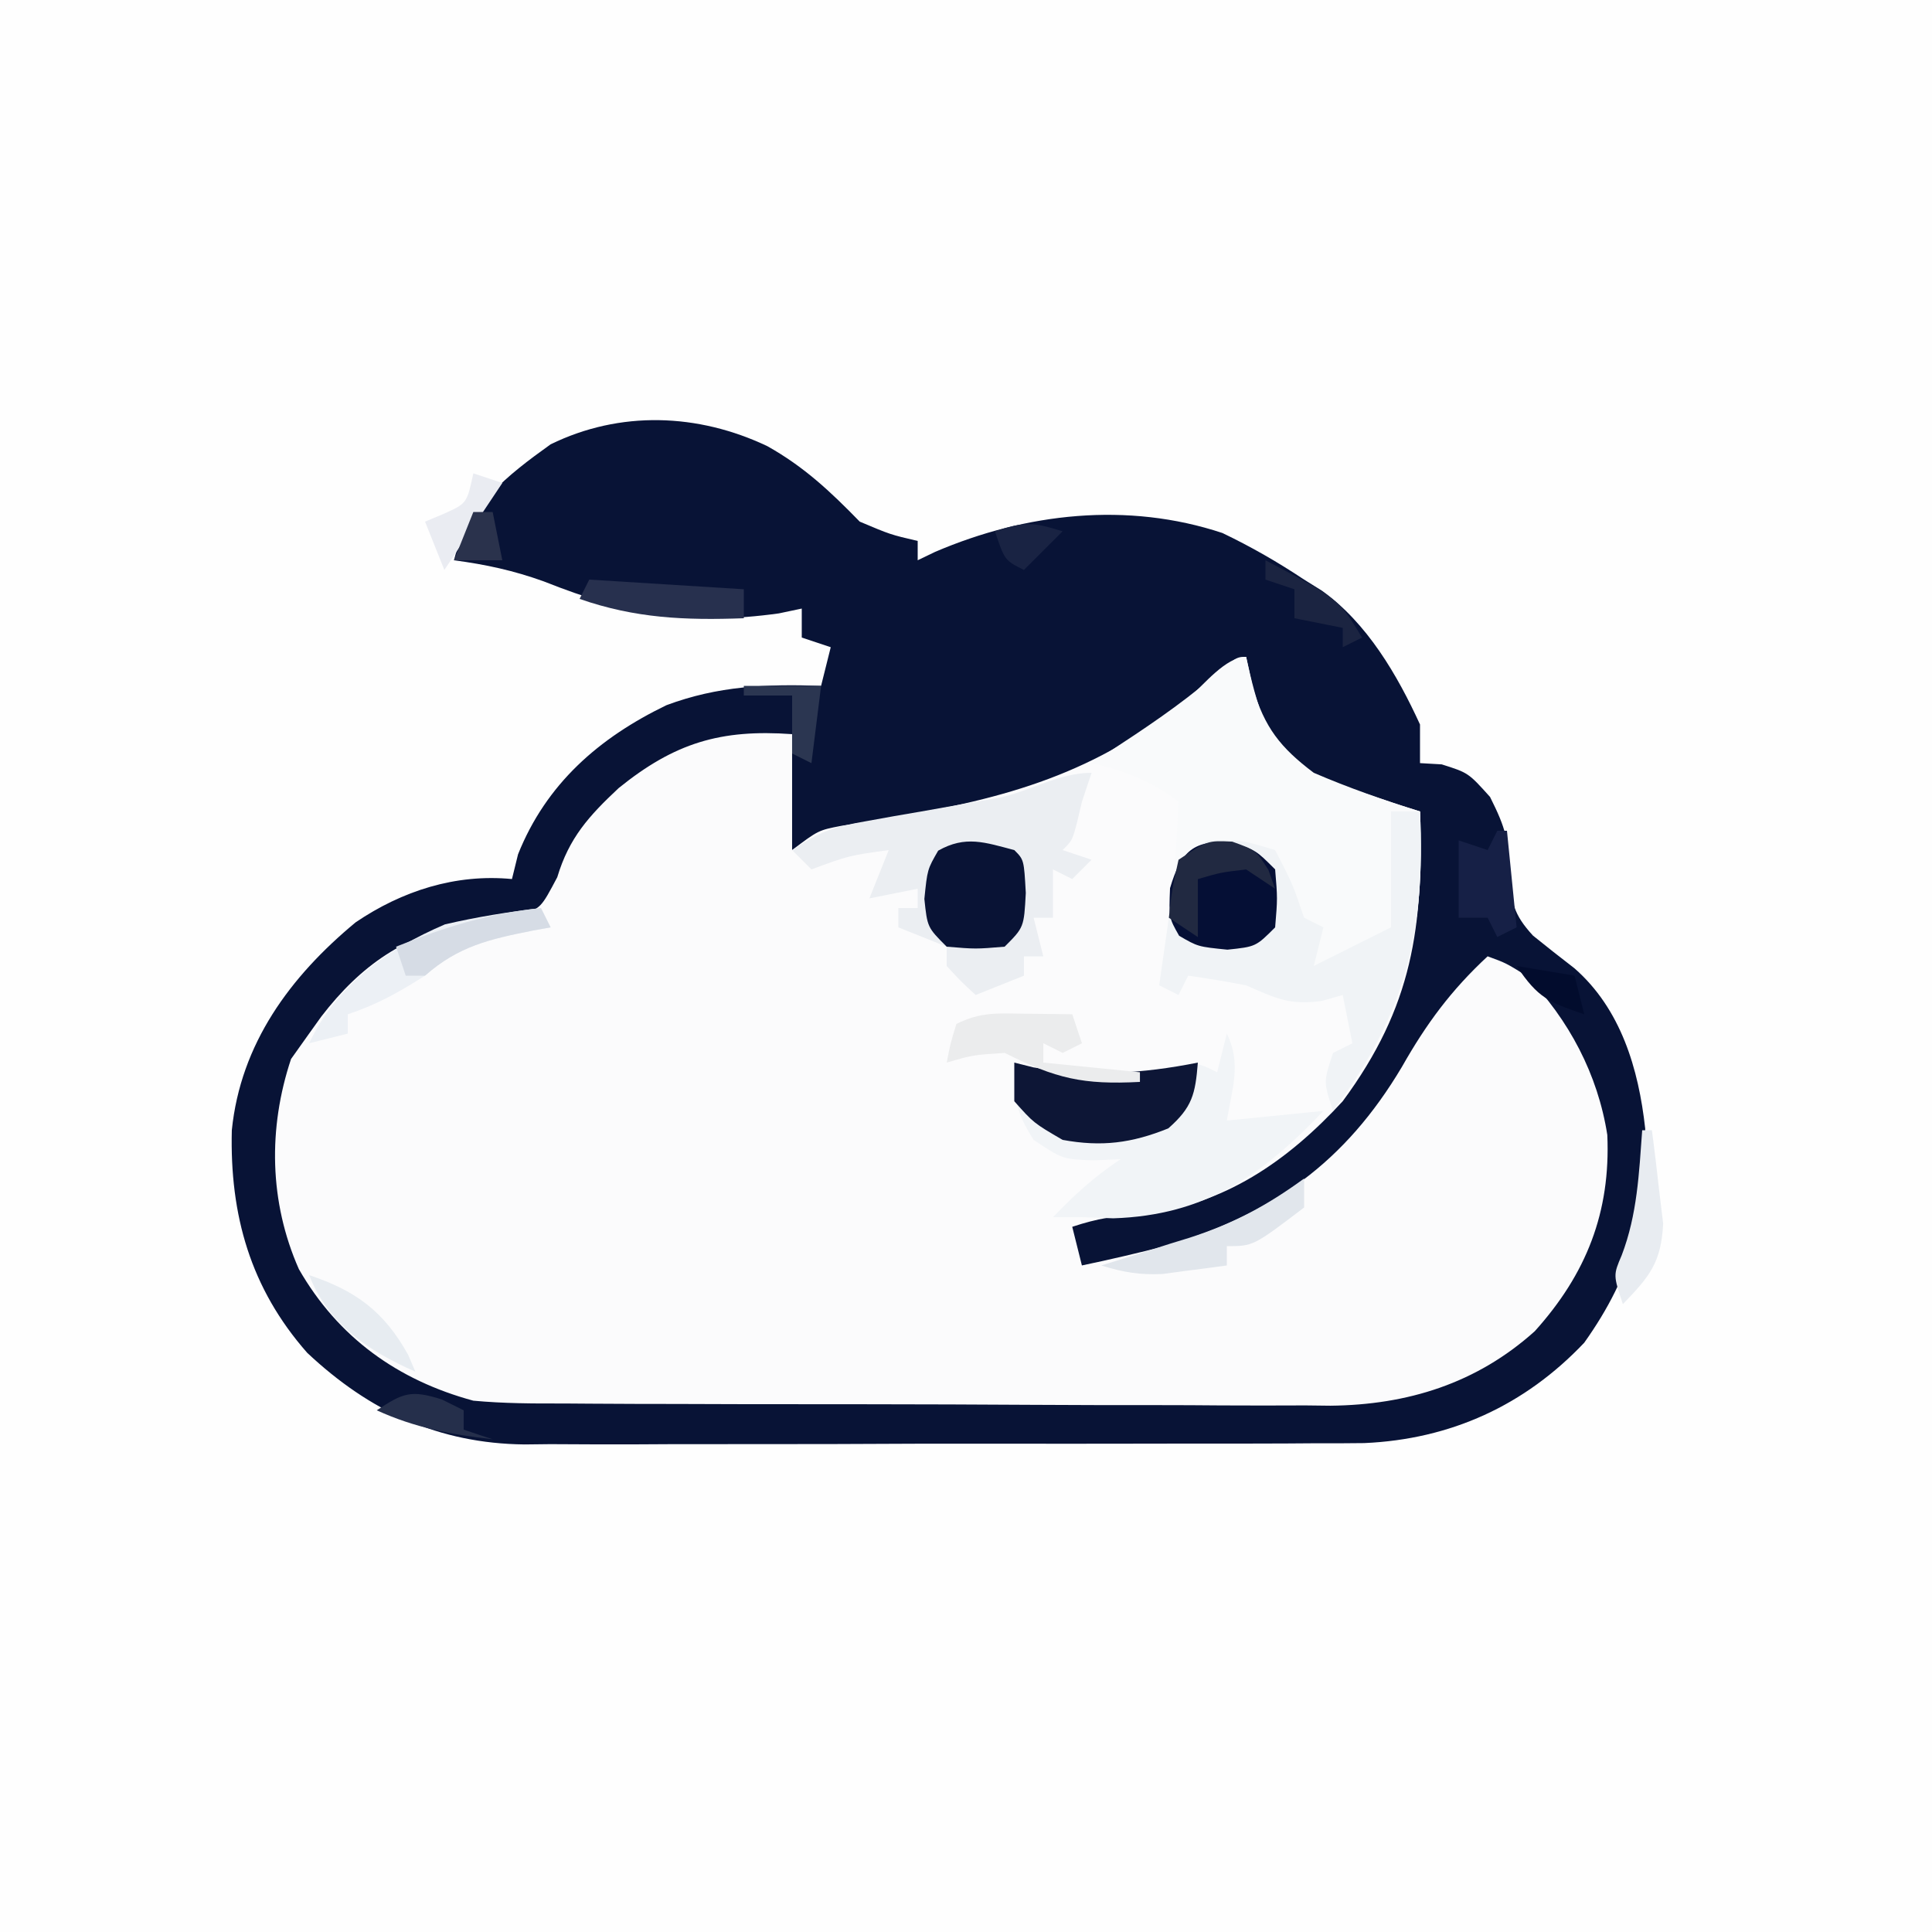 <?xml version="1.0" encoding="UTF-8"?>
<!-- Generator: https://ezgif.com/png-to-svg -->
<svg version="1.1" xmlns="http://www.w3.org/2000/svg" width="200" height="200">
<rect width="100%" height="100%" fill="#808080" stroke="none"/>
<path d="M0 0 C66 0 132 0 200 0 C200 66 200 132 200 200 C134 200 68 200 0 200 C0 134 0 68 0 0 Z " fill="#FEFEFE" transform="translate(0,0)"/>
<path d="M0 0 C3.8 2.13 6.52 4.69 9.56 7.81 C12.73 9.15 12.73 9.15 15.56 9.81 C15.56 10.47 15.56 11.13 15.56 11.81 C16.46 11.38 16.46 11.38 17.37 10.94 C26.78 6.91 37.29 5.73 47.11 8.99 C50.09 10.42 52.81 11.98 55.56 13.81 C56.48 14.39 56.48 14.39 57.42 14.97 C62.09 18.32 65.2 23.66 67.56 28.81 C67.56 30.13 67.56 31.45 67.56 32.81 C68.31 32.85 69.05 32.9 69.81 32.94 C72.56 33.81 72.56 33.81 74.81 36.31 C76.47 39.62 76.72 40.76 76.81 44.25 C77.01 47.23 77.22 48.44 79.25 50.66 C80.67 51.81 82.11 52.94 83.55 54.05 C88.35 58.25 90.19 64.46 90.87 70.62 C91.22 79.32 89.64 85.67 84.56 92.81 C78.41 99.3 70.73 102.81 61.78 103.2 C60.05 103.22 58.32 103.23 56.6 103.22 C55.64 103.22 54.69 103.23 53.71 103.24 C50.59 103.26 47.47 103.25 44.34 103.25 C42.16 103.25 39.97 103.26 37.79 103.26 C33.22 103.27 28.65 103.27 24.08 103.26 C18.24 103.25 12.4 103.27 6.56 103.3 C2.05 103.31 -2.46 103.31 -6.97 103.31 C-9.12 103.31 -11.27 103.31 -13.43 103.33 C-16.44 103.34 -19.46 103.33 -22.47 103.31 C-23.35 103.32 -24.23 103.33 -25.14 103.34 C-34.03 103.24 -41.18 99.92 -47.64 93.85 C-53.51 87.18 -55.66 79.6 -55.44 70.81 C-54.53 61.86 -49.41 54.91 -42.62 49.29 C-37.81 46.03 -32.28 44.25 -26.44 44.81 C-26.13 43.54 -26.13 43.54 -25.81 42.25 C-22.9 34.96 -17.44 30.19 -10.44 26.81 C-5.1 24.82 -0.09 24.61 5.56 24.81 C5.89 23.49 6.22 22.17 6.56 20.81 C5.57 20.48 4.58 20.15 3.56 19.81 C3.56 18.82 3.56 17.83 3.56 16.81 C2.39 17.06 2.39 17.06 1.19 17.31 C-8.01 18.58 -14.43 17.46 -23.14 14 C-26.27 12.87 -29.15 12.25 -32.44 11.81 C-31.09 6.26 -26.91 3.01 -22.44 -0.19 C-15.25 -3.71 -7.17 -3.41 0 0 Z " fill="#FBFBFC" transform="translate(79.438,46.188)"/>
<path d="M0 0 C3.8 2.13 6.52 4.69 9.56 7.81 C12.73 9.15 12.73 9.15 15.56 9.81 C15.56 10.47 15.56 11.13 15.56 11.81 C16.46 11.38 16.46 11.38 17.37 10.94 C26.78 6.91 37.29 5.73 47.11 8.99 C50.09 10.42 52.81 11.98 55.56 13.81 C56.48 14.39 56.48 14.39 57.42 14.97 C62.09 18.32 65.2 23.66 67.56 28.81 C67.56 30.13 67.56 31.45 67.56 32.81 C68.31 32.85 69.05 32.9 69.81 32.94 C72.56 33.81 72.56 33.81 74.81 36.31 C76.47 39.62 76.72 40.76 76.81 44.25 C77.01 47.23 77.22 48.44 79.25 50.66 C80.67 51.81 82.11 52.94 83.55 54.05 C88.35 58.25 90.19 64.46 90.87 70.62 C91.22 79.32 89.64 85.67 84.56 92.81 C78.41 99.3 70.73 102.81 61.78 103.2 C60.05 103.22 58.32 103.23 56.6 103.22 C55.64 103.22 54.69 103.23 53.71 103.24 C50.59 103.26 47.47 103.25 44.34 103.25 C42.16 103.25 39.97 103.26 37.79 103.26 C33.22 103.27 28.65 103.27 24.08 103.26 C18.24 103.25 12.4 103.27 6.56 103.3 C2.05 103.31 -2.46 103.31 -6.97 103.31 C-9.12 103.31 -11.27 103.31 -13.43 103.33 C-16.44 103.34 -19.46 103.33 -22.47 103.31 C-23.35 103.32 -24.23 103.33 -25.14 103.34 C-34.03 103.24 -41.18 99.92 -47.64 93.85 C-53.51 87.18 -55.66 79.6 -55.44 70.81 C-54.53 61.86 -49.41 54.91 -42.62 49.29 C-37.81 46.03 -32.28 44.25 -26.44 44.81 C-26.13 43.54 -26.13 43.54 -25.81 42.25 C-22.9 34.96 -17.44 30.19 -10.44 26.81 C-5.1 24.82 -0.09 24.61 5.56 24.81 C5.89 23.49 6.22 22.17 6.56 20.81 C5.57 20.48 4.58 20.15 3.56 19.81 C3.56 18.82 3.56 17.83 3.56 16.81 C2.39 17.06 2.39 17.06 1.19 17.31 C-8.01 18.58 -14.43 17.46 -23.14 14 C-26.27 12.87 -29.15 12.25 -32.44 11.81 C-31.09 6.26 -26.91 3.01 -22.44 -0.19 C-15.25 -3.71 -7.17 -3.41 0 0 Z M43.69 26 C34 33.88 24.87 36.45 12.73 38.47 C11.85 38.62 10.97 38.77 10.06 38.92 C9.27 39.04 8.47 39.17 7.66 39.3 C5.28 39.76 5.28 39.76 2.56 41.81 C2.56 37.85 2.56 33.89 2.56 29.81 C-4.83 29.28 -9.6 30.71 -15.39 35.39 C-18.48 38.28 -20.53 40.55 -21.75 44.62 C-23.44 47.81 -23.44 47.81 -25.55 48.55 C-27.3 48.86 -29.05 49.13 -30.81 49.38 C-37.47 50.48 -42.11 53.76 -46.18 59.05 C-46.8 59.92 -46.8 59.92 -47.44 60.81 C-48.06 61.68 -48.67 62.55 -49.31 63.44 C-51.7 70.61 -51.57 78.24 -48.5 85.19 C-44.43 92.28 -38.26 96.69 -30.44 98.81 C-27.32 99.1 -24.23 99.11 -21.1 99.1 C-20.18 99.11 -19.26 99.12 -18.31 99.12 C-15.28 99.14 -12.24 99.15 -9.2 99.15 C-7.08 99.15 -4.96 99.16 -2.84 99.17 C1.6 99.18 6.04 99.18 10.48 99.18 C16.16 99.18 21.83 99.21 27.5 99.24 C31.88 99.27 36.26 99.27 40.64 99.27 C42.73 99.27 44.82 99.28 46.91 99.3 C49.84 99.32 52.78 99.31 55.71 99.3 C56.56 99.31 57.41 99.32 58.29 99.33 C66.27 99.25 73.43 97.02 79.44 91.62 C84.78 85.69 87.3 79.3 86.95 71.3 C85.97 65.03 82.97 59.36 78.56 54.81 C76.45 53.5 76.45 53.5 74.56 52.81 C70.78 56.32 68.23 59.77 65.69 64.25 C59.83 74.11 52.3 79.53 41.25 82.79 C38.37 83.52 35.48 84.2 32.56 84.81 C32.07 82.83 32.07 82.83 31.56 80.81 C34.21 79.93 36.02 79.67 38.75 79.5 C47.26 78.58 53.83 74.03 59.56 67.81 C66.81 57.99 67.92 49.79 67.56 37.81 C66.46 37.47 66.46 37.47 65.33 37.11 C55.08 33.69 55.08 33.69 51.56 28.81 C50.64 26.47 50.1 24.29 49.56 21.81 C47.45 21.81 45.15 24.73 43.69 26 Z " fill="#081336" transform="translate(79.438,46.188)"/>
<path d="M0 0 C0.34 1.58 0.34 1.58 0.69 3.19 C1.91 7.29 3.51 9.37 7 12 C10.6 13.55 14.26 14.83 18 16 C18.58 28.48 16.5 36.95 9 47 C8 44 8 44 9 41 C9.99 40.5 9.99 40.5 11 40 C10.5 37.53 10.5 37.53 10 35 C9.28 35.21 8.56 35.41 7.81 35.62 C4.47 36.07 3.05 35.34 0 34 C-1.99 33.62 -3.99 33.28 -6 33 C-6.33 33.66 -6.66 34.32 -7 35 C-7.66 34.67 -8.32 34.34 -9 34 C-8.86 33.01 -8.71 32.02 -8.56 31 C-7.4 23.03 -7.4 23.03 -7 15 C-9.89 12.83 -12.52 11.8 -16 11 C-15.42 10.62 -14.84 10.25 -14.24 9.86 C-10.52 7.43 -6.89 5.01 -3.5 2.12 C-1 0 -1 0 0 0 Z " fill="#F9FAFB" transform="translate(129,68)"/>
<path d="M0 0 C-0.33 0.99 -0.66 1.98 -1 3 C-1.16 3.7 -1.33 4.4 -1.5 5.12 C-2 7 -2 7 -3 8 C-2.01 8.33 -1.02 8.66 0 9 C-0.66 9.66 -1.32 10.32 -2 11 C-2.66 10.67 -3.32 10.34 -4 10 C-4 11.65 -4 13.3 -4 15 C-4.66 15 -5.32 15 -6 15 C-5.67 16.32 -5.34 17.64 -5 19 C-5.66 19 -6.32 19 -7 19 C-7 19.66 -7 20.32 -7 21 C-8.65 21.66 -10.3 22.32 -12 23 C-13.5 21.62 -13.5 21.62 -15 20 C-15 19.34 -15 18.68 -15 18 C-17.47 17.01 -17.47 17.01 -20 16 C-20 15.34 -20 14.68 -20 14 C-19.34 14 -18.68 14 -18 14 C-18 13.34 -18 12.68 -18 12 C-19.65 12.33 -21.3 12.66 -23 13 C-22.34 11.35 -21.68 9.7 -21 8 C-25.13 8.57 -25.13 8.57 -29 10 C-29.66 9.34 -30.32 8.68 -31 8 C-28.07 6.04 -26.66 5.58 -23.29 5 C-22.37 4.83 -21.46 4.67 -20.52 4.5 C-19.56 4.33 -18.61 4.17 -17.62 4 C-15.74 3.67 -13.86 3.34 -11.98 3 C-11.14 2.86 -10.31 2.71 -9.45 2.56 C-6.2 1.82 -3.32 0 0 0 Z " fill="#EBEEF2" transform="translate(113,80)"/>
<path d="M0 0 C0.99 0 1.98 0 3 0 C3.58 12.48 1.5 20.95 -6 31 C-7 28 -7 28 -6 25 C-5.34 24.67 -4.68 24.34 -4 24 C-4.5 21.53 -4.5 21.53 -5 19 C-5.72 19.21 -6.44 19.41 -7.19 19.62 C-10.53 20.07 -11.95 19.34 -15 18 C-16.99 17.62 -18.99 17.28 -21 17 C-21.33 17.66 -21.66 18.32 -22 19 C-22.66 18.67 -23.32 18.34 -24 18 C-23.67 15.67 -23.34 13.33 -23 11 C-22.88 9.91 -22.75 8.81 -22.62 7.69 C-22 5 -22 5 -19 3 C-15.5 2.94 -15.5 2.94 -12 4 C-10.19 7.5 -10.19 7.5 -9 11 C-8.34 11.33 -7.68 11.66 -7 12 C-7.33 13.32 -7.66 14.64 -8 16 C-5.36 14.68 -2.72 13.36 0 12 C0 8.04 0 4.08 0 0 Z " fill="#F0F3F6" transform="translate(144,84)"/>
<path d="M0 0 C1.53 3.07 0.55 5.7 0 9 C3.3 8.67 6.6 8.34 10 8 C3.66 14.71 -2.31 18.81 -11.75 19.12 C-12.82 19.08 -13.89 19.04 -15 19 C-15.99 19 -16.98 19 -18 19 C-15.74 16.66 -13.72 14.81 -11 13 C-12.39 13.06 -12.39 13.06 -13.81 13.12 C-17 13 -17 13 -20 11 C-21.92 7.96 -22 6.78 -22 3 C-21.34 3.17 -20.68 3.33 -20 3.5 C-15.1 4.32 -10.5 4.25 -5.62 3.44 C-3 3 -3 3 -1 4 C-0.67 2.68 -0.34 1.36 0 0 Z " fill="#F1F4F7" transform="translate(127,107)"/>
<path d="M0 0 C0.66 0.17 1.32 0.33 2 0.5 C7.81 1.47 13.25 1.15 19 0 C18.74 3.26 18.43 4.62 15.94 6.81 C12.15 8.34 9.03 8.74 5 8 C2 6.25 2 6.25 0 4 C0 2.68 0 1.36 0 0 Z " fill="#0D1636" transform="translate(105,110)"/>
<path d="M0 0 C2.44 0.75 2.44 0.75 4.44 2.75 C4.69 5.75 4.69 5.75 4.44 8.75 C2.44 10.75 2.44 10.75 -0.5 11.06 C-3.56 10.75 -3.56 10.75 -5.5 9.62 C-6.56 7.75 -6.56 7.75 -6.44 4.69 C-5.31 0.9 -4.04 -0.39 0 0 Z " fill="#050F35" transform="translate(127.562,87.25)"/>
<path d="M0 0 C1 1 1 1 1.19 4.44 C1 8 1 8 -1 10 C-4 10.25 -4 10.25 -7 10 C-9 8 -9 8 -9.31 5.06 C-9 2 -9 2 -7.88 0.06 C-5.05 -1.54 -3.05 -0.8 0 0 Z " fill="#091335" transform="translate(105,88)"/>
<path d="M0 0 C0.91 0.01 1.82 0.02 2.76 0.03 C3.46 0.04 4.16 0.05 4.88 0.06 C5.2 1.05 5.53 2.04 5.88 3.06 C4.89 3.56 4.89 3.56 3.88 4.06 C3.22 3.73 2.56 3.4 1.88 3.06 C1.88 3.72 1.88 4.38 1.88 5.06 C5.17 5.39 8.47 5.72 11.88 6.06 C11.88 6.39 11.88 6.72 11.88 7.06 C5.99 7.37 3.19 6.72 -2.12 4.06 C-5.4 4.27 -5.4 4.27 -8.12 5.06 C-7.75 3.12 -7.75 3.12 -7.12 1.06 C-4.6 -0.2 -2.81 -0.04 0 0 Z " fill="#EBECED" transform="translate(106.125,104.938)"/>
<path d="M0 0 C0.33 0.66 0.66 1.32 1 2 C0.4 2.11 -0.21 2.22 -0.83 2.33 C-5.29 3.22 -8.54 3.91 -12 7 C-14.7 8.71 -16.96 9.99 -20 11 C-20 11.66 -20 12.32 -20 13 C-21.32 13.33 -22.64 13.66 -24 14 C-21.15 7.95 -15.96 4.27 -9.94 1.69 C-6.64 0.92 -3.36 0.4 0 0 Z " fill="#ECF0F5" transform="translate(56,94)"/>
<path d="M0 0 C0 0.99 0 1.98 0 3 C-5.26 7 -5.26 7 -8 7 C-8 7.66 -8 8.32 -8 9 C-9.42 9.2 -10.83 9.38 -12.25 9.56 C-13.04 9.67 -13.83 9.77 -14.64 9.88 C-17.01 10 -18.75 9.7 -21 9 C-19.99 8.69 -18.97 8.37 -17.93 8.05 C-16.58 7.62 -15.23 7.18 -13.88 6.75 C-13.21 6.55 -12.54 6.34 -11.86 6.13 C-7.34 4.67 -3.84 2.8 0 0 Z " fill="#E1E6EC" transform="translate(135,122)"/>
<path d="M0 0 C5.28 0.33 10.56 0.66 16 1 C16 1.99 16 2.98 16 4 C9.9 4.22 4.78 4.01 -1 2 C-0.67 1.34 -0.34 0.68 0 0 Z " fill="#27304E" transform="translate(61,60)"/>
<path d="M0 0 C0.33 0 0.66 0 1 0 C1.33 3.3 1.66 6.6 2 10 C1.01 10.5 1.01 10.5 0 11 C-0.33 10.34 -0.66 9.68 -1 9 C-1.99 9 -2.98 9 -4 9 C-4 6.36 -4 3.72 -4 1 C-3.01 1.33 -2.02 1.66 -1 2 C-0.67 1.34 -0.34 0.68 0 0 Z " fill="#162046" transform="translate(155,86)"/>
<path d="M0 0 C2.44 0.88 2.44 0.88 3.75 2.94 C4.09 3.9 4.09 3.9 4.44 4.88 C3.45 4.22 2.46 3.56 1.44 2.88 C-1.21 3.19 -1.21 3.19 -3.56 3.88 C-3.56 5.86 -3.56 7.83 -3.56 9.88 C-4.55 9.22 -5.54 8.56 -6.56 7.88 C-6.25 5 -6.25 5 -5.56 1.88 C-2.56 -0.12 -2.56 -0.12 0 0 Z " fill="#212941" transform="translate(127.562,87.125)"/>
<path d="M0 0 C0.33 0 0.66 0 1 0 C1.28 2.06 1.52 4.12 1.75 6.19 C1.89 7.34 2.03 8.48 2.17 9.67 C1.96 13.71 0.77 15.14 -2 18 C-3 15 -3 15 -2.12 12.94 C-0.51 8.72 -0.33 4.48 0 0 Z " fill="#E8ECF1" transform="translate(170,117)"/>
<path d="M0 0 C0.33 0.66 0.66 1.32 1 2 C0.4 2.11 -0.21 2.22 -0.83 2.33 C-5.29 3.22 -8.51 3.93 -12 7 C-12.66 7 -13.32 7 -14 7 C-14.33 6.01 -14.66 5.02 -15 4 C-9.91 1.95 -5.45 0.57 0 0 Z " fill="#D6DCE5" transform="translate(56,94)"/>
<path d="M0 0 C4.83 1.61 7.76 3.76 10.25 8.25 C10.5 8.83 10.74 9.41 11 10 C6.1 7.82 2.01 5.12 0 0 Z " fill="#E7ECF1" transform="translate(32,132)"/>
<path d="M0 0 C0.99 0.33 1.98 0.66 3 1 C0 5.5 0 5.5 -3 10 C-3.66 8.35 -4.32 6.7 -5 5 C-4.36 4.73 -3.72 4.46 -3.06 4.19 C-0.67 3.11 -0.67 3.11 0 0 Z " fill="#EAECF2" transform="translate(49,49)"/>
<path d="M0 0 C7.57 4 7.57 4 10 8 C9.01 8.5 9.01 8.5 8 9 C8 8.34 8 7.68 8 7 C6.35 6.67 4.7 6.34 3 6 C3 5.01 3 4.02 3 3 C2.01 2.67 1.02 2.34 0 2 C0 1.34 0 0.68 0 0 Z " fill="#1B2441" transform="translate(131,58)"/>
<path d="M0 0 C1.11 0.56 1.11 0.56 2.25 1.12 C2.25 1.78 2.25 2.44 2.25 3.12 C3.24 3.46 4.23 3.78 5.25 4.12 C0.93 3.62 -2.78 2.93 -6.75 1.12 C-4.02 -0.69 -3.21 -1.02 0 0 Z " fill="#252F4B" transform="translate(45.75,144.875)"/>
<path d="M0 0 C2.64 0 5.28 0 8 0 C7.67 2.64 7.34 5.28 7 8 C6.34 7.67 5.68 7.34 5 7 C5 5.02 5 3.04 5 1 C3.35 1 1.7 1 0 1 C0 0.67 0 0.34 0 0 Z " fill="#2B3651" transform="translate(77,71)"/>
<path d="M0 0 C2.97 0.5 2.97 0.5 6 1 C6.33 2.32 6.66 3.64 7 5 C3.35 3.75 2.22 3.33 0 0 Z " fill="#020C2D" transform="translate(157,100)"/>
<path d="M0 0 C-1.32 1.32 -2.64 2.64 -4 4 C-6 3 -6 3 -7 0 C-3.87 -1.04 -3.01 -0.93 0 0 Z " fill="#192343" transform="translate(110,55)"/>
<path d="M0 0 C0.66 0 1.32 0 2 0 C2.33 1.65 2.66 3.3 3 5 C1.35 5 -0.3 5 -2 5 C-1.34 3.35 -0.68 1.7 0 0 Z " fill="#2A324C" transform="translate(49,53)"/>
</svg>
